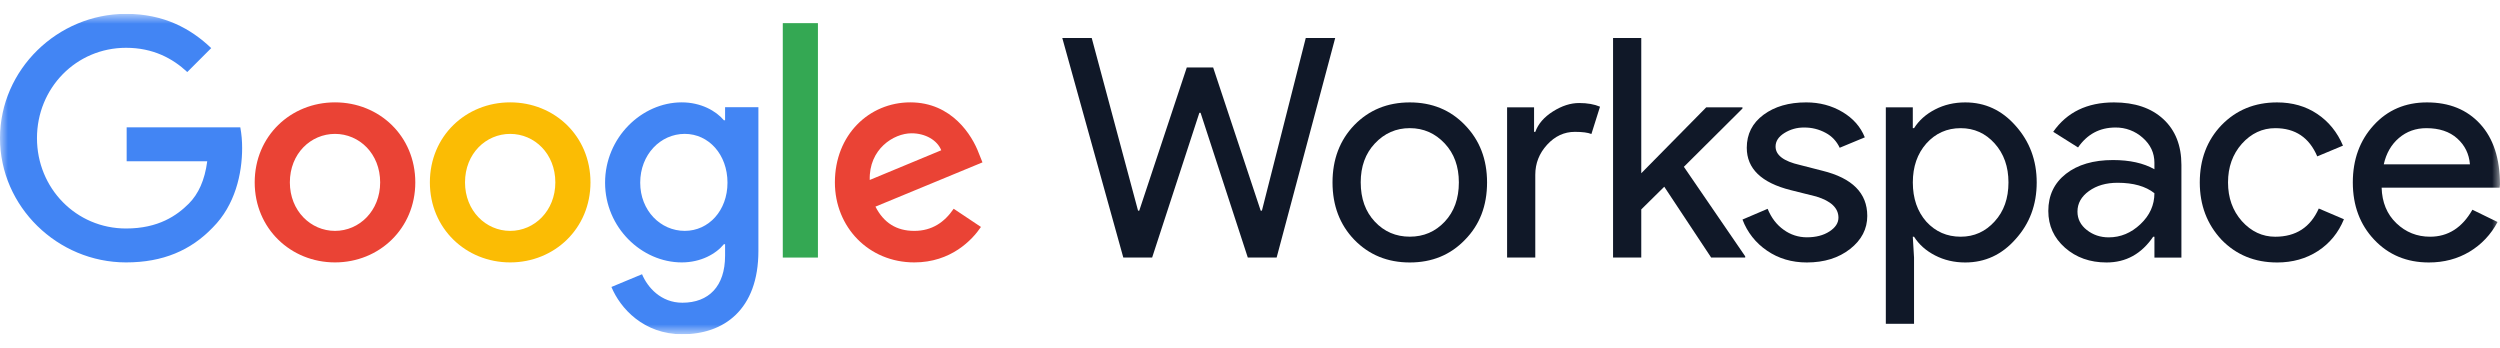 <svg width="158" height="22" viewBox="0 0 158 22" fill="none" xmlns="http://www.w3.org/2000/svg">
<g clip-path="url(#clip0_8009_17598)">
<path d="M82.524 2.402H84.384L80.683 16.278H78.861L75.877 7.131H75.799L72.815 16.278H70.993L67.137 2.402H68.997L71.924 13.313H72.001L75.005 4.263H76.671L79.675 13.313H79.753L82.524 2.402Z" fill="#101828"/>
<mask id="mask0_8009_17598" style="mask-type:luminance" maskUnits="userSpaceOnUse" x="0" y="0" width="159" height="22">
<path d="M158.038 0.875H0V21.125H158.038V0.875Z" fill="white"/>
</mask>
<g mask="url(#mask0_8009_17598)">
<path d="M84.215 11.53C84.215 10.07 84.674 8.862 85.591 7.906C86.521 6.95 87.691 6.472 89.099 6.472C90.507 6.472 91.67 6.95 92.587 7.906C93.517 8.862 93.982 10.07 93.982 11.53C93.982 13.003 93.517 14.211 92.587 15.154C91.669 16.11 90.507 16.588 89.099 16.588C87.691 16.588 86.522 16.109 85.591 15.153C84.674 14.197 84.215 12.989 84.215 11.529M85.998 11.529C85.998 12.55 86.295 13.377 86.89 14.009C87.484 14.642 88.22 14.958 89.099 14.958C89.977 14.958 90.714 14.642 91.308 14.009C91.902 13.377 92.2 12.55 92.2 11.529C92.2 10.521 91.902 9.701 91.308 9.068C90.702 8.422 89.965 8.099 89.099 8.099C88.233 8.098 87.496 8.422 86.889 9.069C86.294 9.702 85.997 10.522 85.997 11.53" fill="#101828"/>
<path d="M97.03 16.278H95.248V6.782H96.953V8.332H97.032C97.213 7.829 97.584 7.399 98.147 7.043C98.709 6.688 99.261 6.51 99.803 6.511C100.32 6.511 100.759 6.588 101.121 6.743L100.577 8.469C100.357 8.379 100.008 8.333 99.53 8.333C98.859 8.333 98.274 8.604 97.777 9.147C97.279 9.69 97.031 10.322 97.03 11.045V16.278Z" fill="#101828"/>
<path d="M110.297 16.278H108.146L105.181 11.801L103.728 13.235V16.278H101.945V2.402H103.728V10.949L107.836 6.782H110.123V6.86L106.421 10.542L110.297 16.2V16.278Z" fill="#101828"/>
<path d="M118.012 13.642C118.012 14.469 117.65 15.167 116.927 15.735C116.203 16.303 115.292 16.587 114.194 16.588C113.238 16.588 112.398 16.339 111.675 15.841C110.966 15.363 110.424 14.675 110.125 13.875L111.714 13.197C111.946 13.765 112.285 14.208 112.731 14.524C113.156 14.834 113.669 15 114.194 14.998C114.763 14.998 115.238 14.876 115.618 14.63C115.999 14.385 116.189 14.094 116.19 13.758C116.19 13.152 115.725 12.706 114.794 12.421L113.167 12.014C111.32 11.549 110.396 10.657 110.396 9.339C110.396 8.474 110.748 7.779 111.452 7.255C112.156 6.732 113.057 6.47 114.155 6.471C114.995 6.471 115.754 6.671 116.433 7.072C117.111 7.472 117.585 8.008 117.856 8.68L116.268 9.339C116.085 8.937 115.776 8.606 115.386 8.399C114.967 8.17 114.497 8.053 114.02 8.06C113.578 8.053 113.144 8.174 112.77 8.409C112.401 8.641 112.216 8.925 112.216 9.261C112.216 9.804 112.727 10.191 113.747 10.424L115.181 10.792C117.067 11.257 118.011 12.207 118.011 13.64" fill="#101828"/>
<path d="M124.203 16.588C123.506 16.588 122.869 16.439 122.295 16.142C121.72 15.845 121.277 15.451 120.967 14.96H120.888L120.967 16.278V20.464H119.184V6.782H120.889V8.1H120.969C121.279 7.609 121.721 7.215 122.296 6.918C122.871 6.62 123.507 6.472 124.205 6.472C125.458 6.472 126.517 6.963 127.383 7.945C128.274 8.94 128.72 10.135 128.72 11.53C128.72 12.938 128.274 14.133 127.383 15.115C126.517 16.097 125.458 16.588 124.205 16.588M123.914 14.96C124.767 14.96 125.484 14.637 126.065 13.991C126.645 13.358 126.935 12.538 126.935 11.53C126.935 10.535 126.645 9.715 126.065 9.069C125.485 8.423 124.768 8.1 123.914 8.1C123.049 8.1 122.325 8.423 121.744 9.069C121.175 9.715 120.891 10.535 120.891 11.53C120.891 12.538 121.175 13.364 121.744 14.01C122.324 14.643 123.047 14.96 123.914 14.96" fill="#101828"/>
<path d="M133.602 6.472C134.92 6.472 135.96 6.824 136.722 7.528C137.484 8.232 137.865 9.198 137.865 10.425V16.279H136.16V14.96H136.081C135.345 16.045 134.363 16.588 133.135 16.588C132.089 16.588 131.214 16.278 130.509 15.658C129.805 15.037 129.453 14.262 129.453 13.332C129.453 12.351 129.825 11.569 130.567 10.987C131.31 10.406 132.302 10.115 133.542 10.115C134.601 10.115 135.474 10.309 136.159 10.697V10.288C136.159 9.668 135.913 9.141 135.422 8.708C134.949 8.283 134.333 8.051 133.697 8.059C132.702 8.059 131.914 8.479 131.333 9.319L129.763 8.33C130.629 7.091 131.908 6.472 133.6 6.472M131.296 13.373C131.296 13.838 131.493 14.226 131.887 14.536C132.281 14.846 132.742 15.001 133.271 15.001C134.02 15.001 134.689 14.723 135.277 14.167C135.865 13.612 136.159 12.959 136.159 12.21C135.603 11.771 134.828 11.552 133.833 11.551C133.109 11.551 132.505 11.726 132.021 12.075C131.537 12.423 131.295 12.856 131.296 13.373Z" fill="#101828"/>
<path d="M143.91 16.588C142.501 16.588 141.332 16.11 140.402 15.154C139.484 14.172 139.026 12.964 139.026 11.53C139.026 10.07 139.485 8.862 140.402 7.906C141.332 6.95 142.501 6.472 143.91 6.472C144.879 6.472 145.725 6.714 146.448 7.199C147.172 7.683 147.714 8.351 148.076 9.204L146.45 9.883C145.946 8.694 145.061 8.1 143.795 8.1C142.981 8.1 142.277 8.429 141.683 9.089C141.101 9.748 140.811 10.562 140.811 11.53C140.811 12.499 141.101 13.313 141.683 13.972C142.277 14.631 142.981 14.961 143.795 14.961C145.1 14.961 146.017 14.367 146.547 13.178L148.136 13.856C147.787 14.709 147.241 15.377 146.498 15.862C145.755 16.346 144.893 16.588 143.911 16.589" fill="#101828"/>
<path d="M153.504 16.588C152.108 16.588 150.959 16.11 150.054 15.154C149.15 14.198 148.698 12.99 148.698 11.53C148.698 10.083 149.137 8.878 150.016 7.916C150.894 6.953 152.018 6.471 153.387 6.472C154.795 6.472 155.916 6.927 156.749 7.838C157.582 8.749 157.999 10.024 157.998 11.666L157.979 11.859H150.519C150.546 12.79 150.856 13.539 151.45 14.107C152.043 14.676 152.754 14.96 153.581 14.96C154.718 14.96 155.609 14.392 156.256 13.255L157.845 14.03C157.439 14.809 156.825 15.46 156.071 15.91C155.315 16.361 154.46 16.588 153.504 16.588ZM150.656 10.386H156.1C156.047 9.727 155.779 9.181 155.295 8.749C154.812 8.316 154.163 8.1 153.348 8.1C152.676 8.1 152.098 8.307 151.613 8.72C151.129 9.133 150.809 9.689 150.654 10.386" fill="#101828"/>
</g>
<mask id="mask1_8009_17598" style="mask-type:luminance" maskUnits="userSpaceOnUse" x="0" y="0" width="159" height="22">
<path d="M158.038 0.875H0V21.125H158.038V0.875Z" fill="white"/>
</mask>
<g mask="url(#mask1_8009_17598)">
<path d="M8.005 10.192V8.046H15.187C15.267 8.48 15.305 8.921 15.303 9.362C15.303 10.971 14.863 12.964 13.444 14.381C12.065 15.818 10.303 16.584 7.966 16.584C3.639 16.584 0 13.059 0 8.73C0 4.4 3.639 0.875 7.967 0.875C10.362 0.875 12.066 1.814 13.349 3.04L11.836 4.553C10.915 3.692 9.672 3.021 7.967 3.021C4.807 3.021 2.337 5.569 2.337 8.73C2.337 11.891 4.807 14.441 7.967 14.441C10.017 14.441 11.185 13.617 11.932 12.87C12.54 12.261 12.941 11.388 13.097 10.194L8.005 10.192Z" fill="#4285F4"/>
<path d="M26.247 11.527C26.247 14.441 23.967 16.584 21.172 16.584C18.376 16.584 16.097 14.441 16.097 11.527C16.097 8.596 18.376 6.469 21.172 6.469C23.969 6.469 26.247 8.596 26.247 11.527M24.026 11.527C24.026 9.707 22.704 8.462 21.172 8.462C19.64 8.462 18.319 9.707 18.319 11.527C18.319 13.327 19.64 14.592 21.172 14.592C22.705 14.592 24.026 13.326 24.026 11.527Z" fill="#EA4335"/>
<path d="M37.318 11.527C37.318 14.441 35.041 16.584 32.243 16.584C29.446 16.584 27.168 14.441 27.168 11.527C27.168 8.596 29.447 6.469 32.243 6.469C35.04 6.469 37.318 8.596 37.318 11.527ZM35.097 11.527C35.097 9.707 33.775 8.462 32.243 8.462C30.711 8.462 29.389 9.707 29.389 11.527C29.389 13.327 30.711 14.592 32.243 14.592C33.776 14.592 35.097 13.326 35.097 11.527Z" fill="#FBBC04"/>
<path d="M47.931 6.776V15.856C47.931 19.592 45.728 21.125 43.123 21.125C40.671 21.125 39.197 19.477 38.642 18.136L40.577 17.331C40.922 18.155 41.764 19.132 43.125 19.132C44.791 19.132 45.825 18.097 45.825 16.163V15.435H45.748C45.25 16.048 44.293 16.584 43.086 16.584C40.558 16.584 38.241 14.381 38.241 11.546C38.241 8.691 40.558 6.469 43.086 6.469C44.293 6.469 45.25 7.005 45.748 7.599H45.825V6.776H47.931ZM45.977 11.546C45.977 9.764 44.79 8.461 43.276 8.461C41.744 8.461 40.461 9.764 40.461 11.546C40.461 13.308 41.744 14.591 43.276 14.591C44.79 14.591 45.977 13.308 45.977 11.546Z" fill="#4285F4"/>
<path d="M51.693 1.462H49.472V16.278H51.693V1.462Z" fill="#34A853"/>
<path d="M60.273 13.193L61.996 14.343C61.443 15.166 60.1 16.584 57.783 16.584C54.91 16.584 52.765 14.362 52.765 11.527C52.765 8.521 54.929 6.469 57.533 6.469C60.157 6.469 61.441 8.557 61.862 9.688L62.092 10.262L55.329 13.059C55.846 14.075 56.651 14.592 57.781 14.592C58.911 14.592 59.696 14.038 60.273 13.193ZM54.967 11.374L59.487 9.497C59.238 8.864 58.491 8.424 57.61 8.424C56.48 8.424 54.91 9.421 54.967 11.375" fill="#EA4335"/>
</g>
</g>
<defs>
<clipPath id="clip0_8009_17598">
<rect width="158" height="20.249" fill="white" transform="translate(0 0.875)"/>
</clipPath>
</defs>
</svg>
